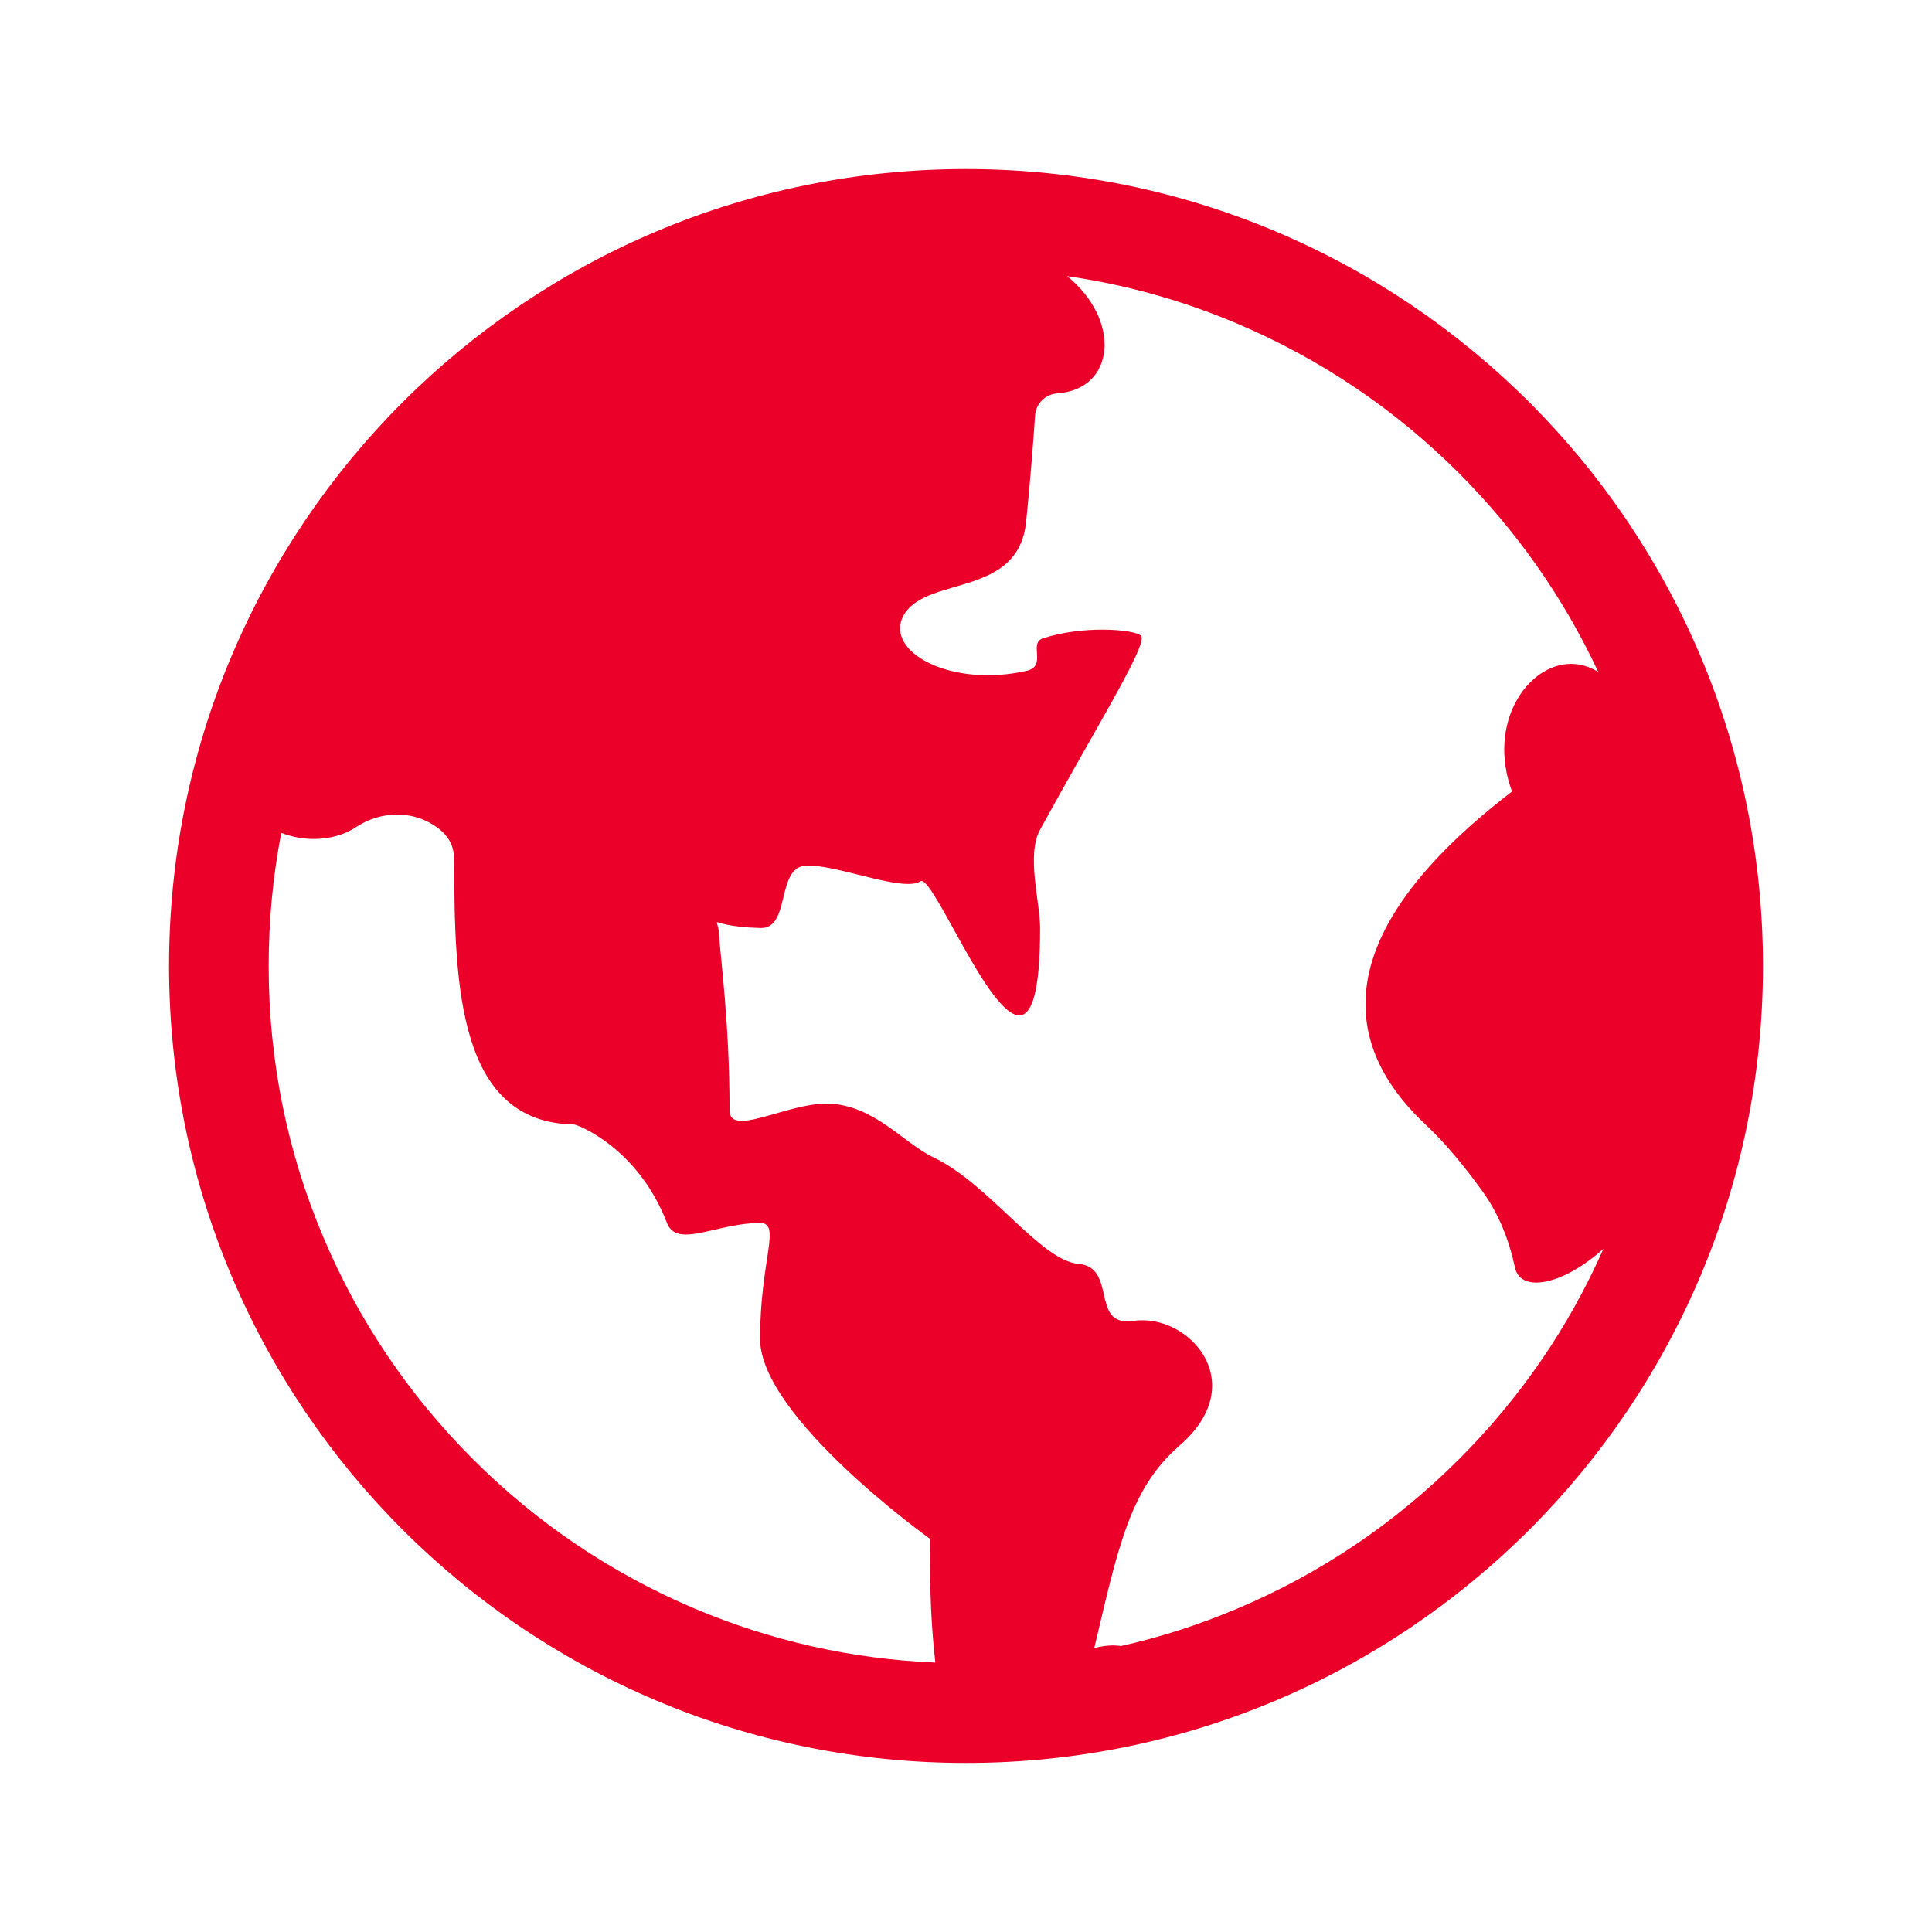 <svg width="90" height="90" viewBox="0 0 90 90" fill="none" xmlns="http://www.w3.org/2000/svg">
<path d="M45 7.875C24.494 7.875 7.875 24.494 7.875 45C7.875 65.506 24.494 82.125 45 82.125C65.506 82.125 82.125 65.506 82.125 45C82.125 24.494 65.506 7.875 45 7.875ZM32.354 74.932C28.489 73.293 25.009 70.951 22.029 67.971C19.041 64.984 16.699 61.511 15.068 57.646C13.371 53.643 12.516 49.387 12.516 45C12.516 42.897 12.711 40.823 13.103 38.8C13.574 38.982 14.104 39.083 14.618 39.083C15.322 39.083 16.018 38.909 16.583 38.532C17.163 38.148 17.838 37.945 18.505 37.945C19.078 37.945 19.651 38.097 20.158 38.409C20.745 38.771 21.159 39.25 21.159 40.062C21.159 45.979 21.362 52.294 26.735 52.382C26.894 52.382 29.722 53.462 31.071 56.971C31.23 57.377 31.535 57.508 31.956 57.508C32.789 57.508 34.058 56.971 35.407 56.971C36.415 56.971 35.407 58.683 35.407 62.373C35.414 66.028 43.332 71.691 43.332 71.691C43.289 74.011 43.398 75.933 43.572 77.448C39.692 77.289 35.922 76.44 32.354 74.932ZM67.971 67.971C64.984 70.959 61.511 73.301 57.646 74.932C55.877 75.679 54.064 76.266 52.208 76.68C52.099 76.658 51.975 76.65 51.845 76.65C51.591 76.65 51.301 76.687 50.975 76.774C52.099 72.024 52.635 69.349 54.956 67.333C58.146 64.563 55.659 61.503 53.215 61.503C53.078 61.503 52.933 61.511 52.795 61.532C52.686 61.547 52.592 61.554 52.505 61.554C50.895 61.554 51.961 59.023 50.25 58.878C48.452 58.726 46.095 55.151 43.477 53.911C42.1 53.259 40.758 51.504 38.619 51.41H38.496C37.147 51.41 35.429 52.215 34.551 52.215C34.203 52.215 33.986 52.084 33.986 51.729C33.986 47.589 33.558 44.645 33.493 43.477C33.464 43.078 33.348 42.962 33.413 42.962C33.5 42.962 33.935 43.194 35.429 43.231H35.465C36.814 43.231 36.168 40.439 37.502 40.33C37.56 40.323 37.618 40.323 37.676 40.323C38.866 40.323 41.121 41.179 42.303 41.179C42.549 41.179 42.745 41.142 42.876 41.056C42.89 41.048 42.904 41.041 42.926 41.041C43.564 41.041 46.073 47.299 47.48 47.299C48.06 47.299 48.452 46.233 48.452 43.238C48.452 41.998 47.799 39.837 48.452 38.648C50.997 33.993 53.375 30.186 53.172 29.65C53.107 29.483 52.352 29.331 51.359 29.331C50.511 29.331 49.496 29.439 48.582 29.737C47.9 29.962 48.785 31.02 47.842 31.245C47.212 31.39 46.595 31.455 46.015 31.455C43.245 31.455 41.244 29.983 42.15 28.569C43.303 26.836 47.429 27.801 47.799 24.32C47.966 22.71 48.111 20.898 48.219 19.353C48.256 18.795 48.705 18.36 49.264 18.324C51.961 18.128 52.236 14.916 49.713 12.864C52.432 13.255 55.086 13.995 57.631 15.075C61.496 16.714 64.976 19.056 67.957 22.036C70.668 24.748 72.844 27.859 74.454 31.303C74.04 31.049 73.612 30.926 73.192 30.926C71.14 30.926 69.262 33.71 70.436 36.872C60.793 44.268 63.265 49.445 66.412 52.389C67.34 53.259 68.254 54.376 69.052 55.485C69.82 56.544 70.299 57.769 70.574 59.052C70.676 59.517 71.038 59.748 71.568 59.748C72.365 59.748 73.525 59.219 74.693 58.175C73.083 61.822 70.821 65.121 67.971 67.971Z" fill="#EA0029"/>
</svg>
